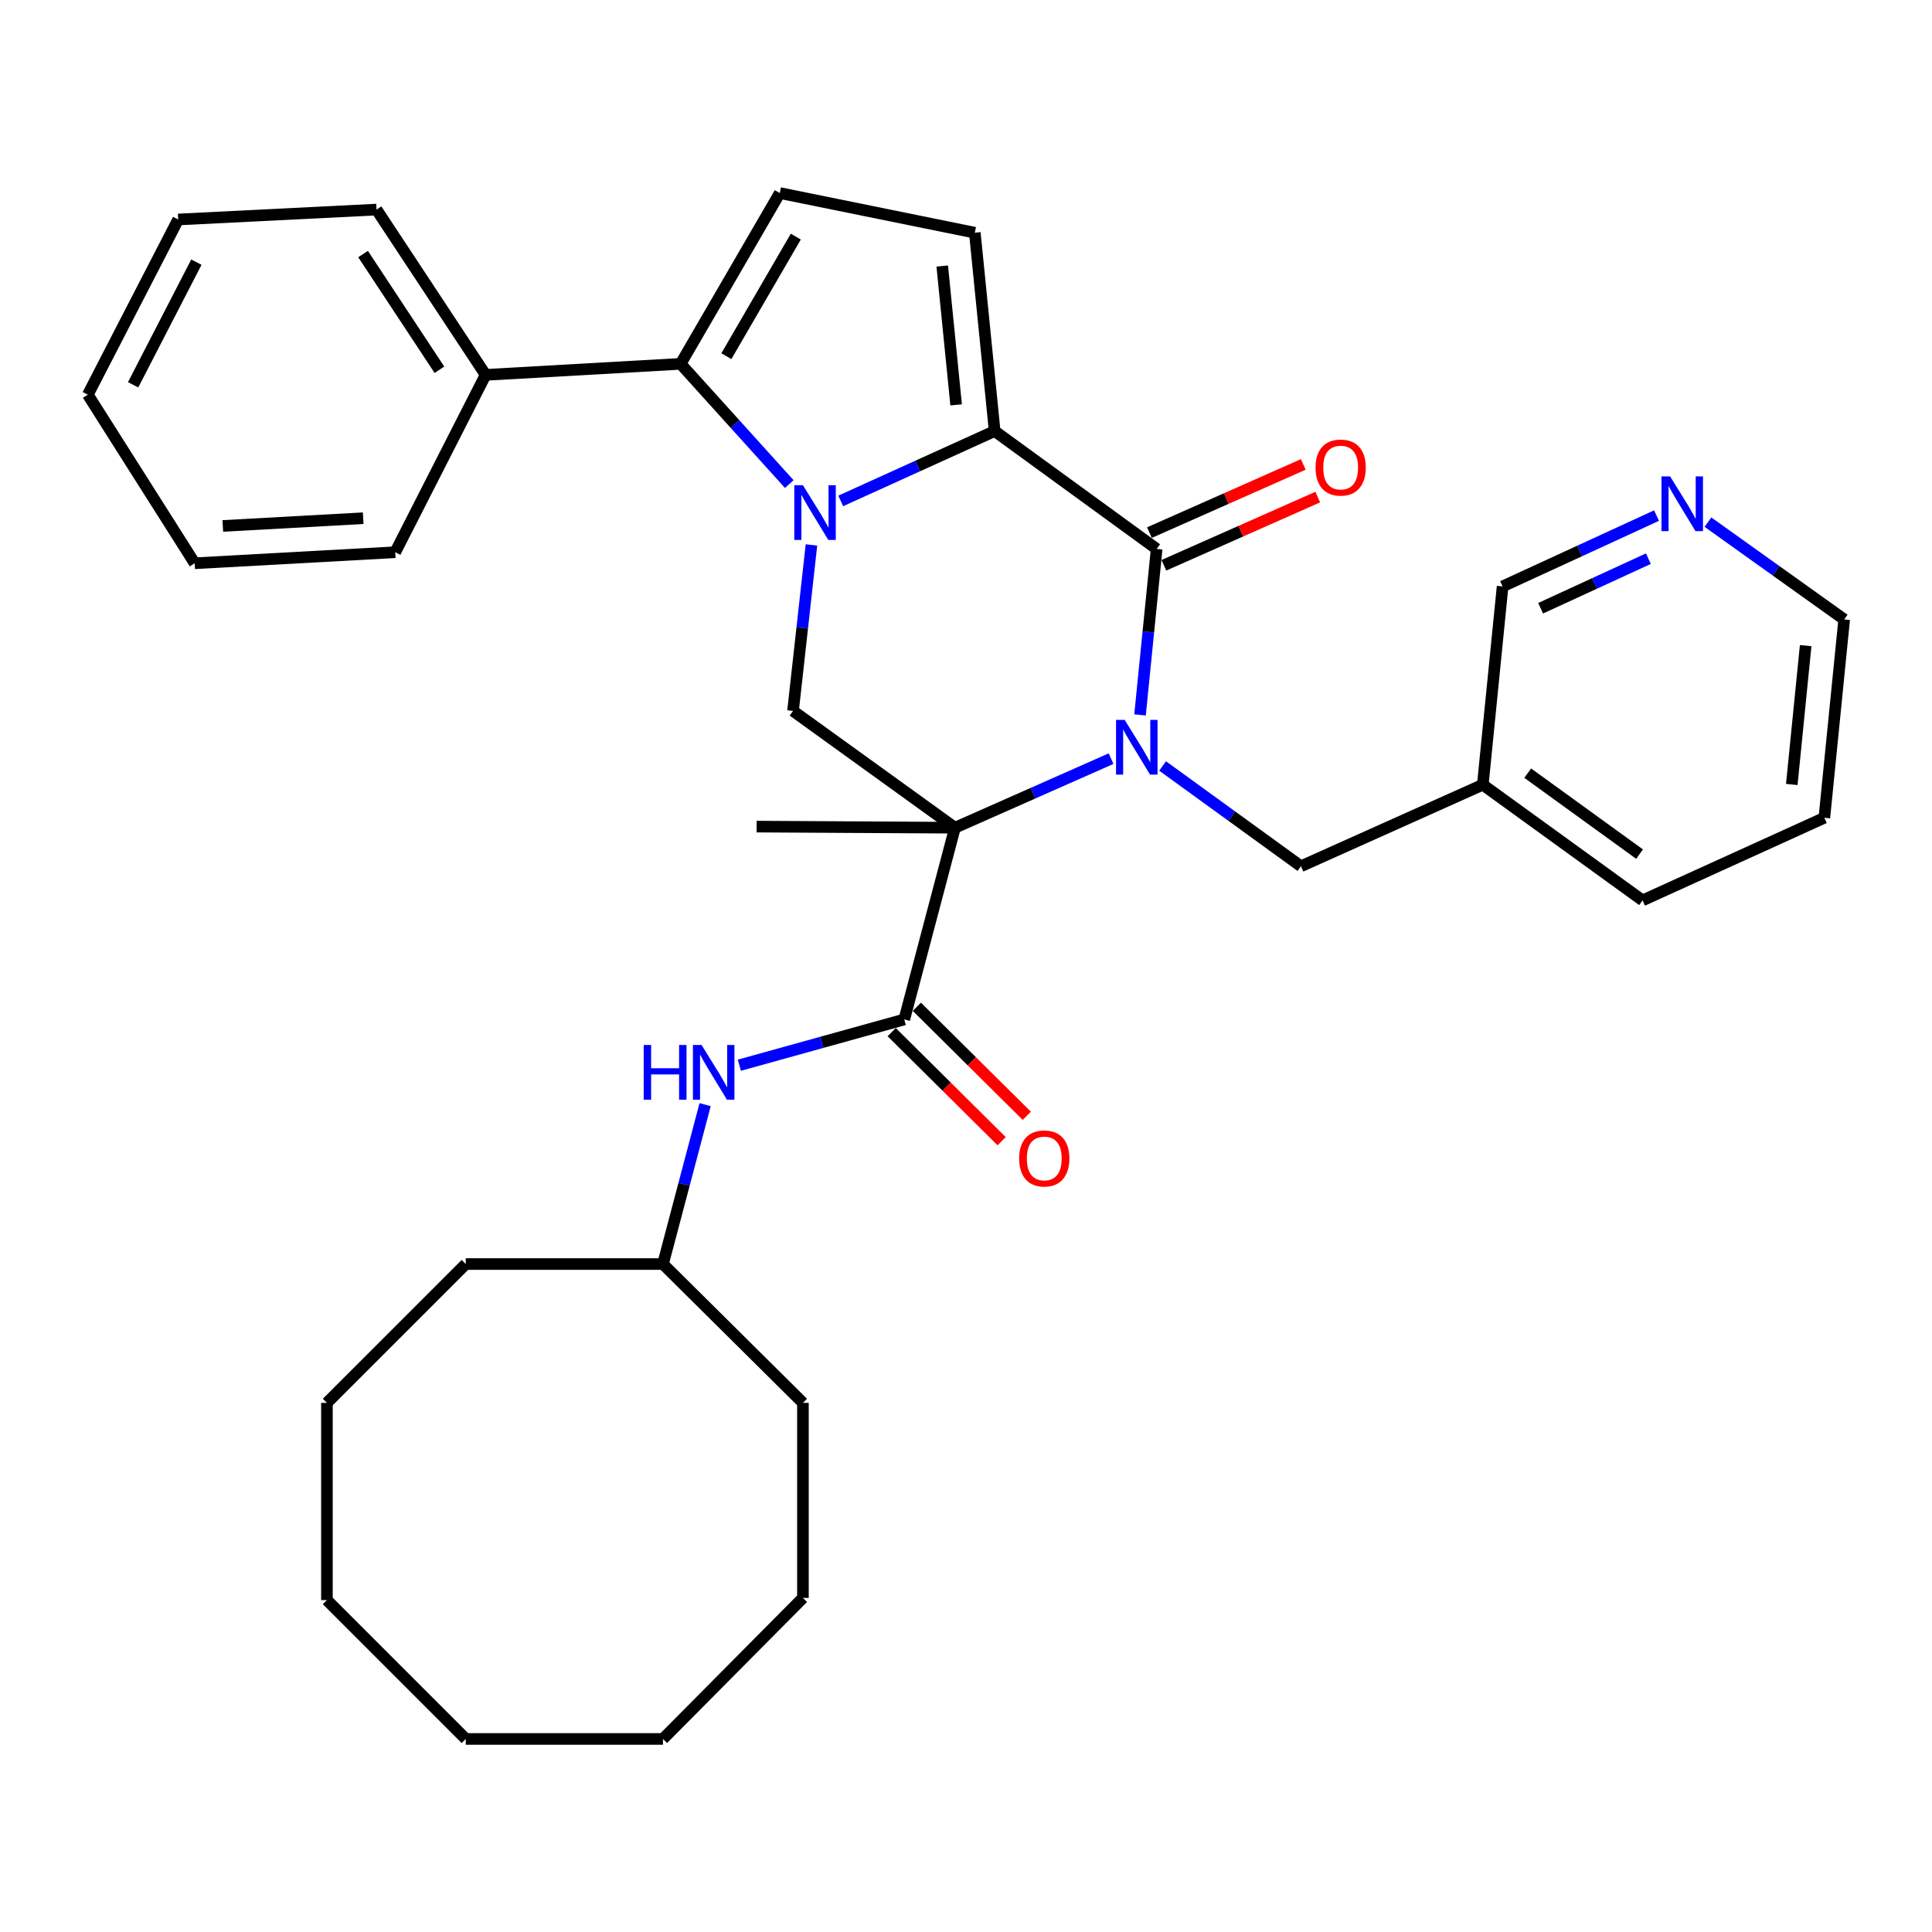 <?xml version='1.0' encoding='iso-8859-1'?>
<svg version='1.1' baseProfile='full'
              xmlns='http://www.w3.org/2000/svg'
                      xmlns:rdkit='http://www.rdkit.org/xml'
                      xmlns:xlink='http://www.w3.org/1999/xlink'
                  xml:space='preserve'
width='1000px' height='1000px' viewBox='0 0 1000 1000'>
<!-- END OF HEADER -->
<rect style='opacity:1.0;fill:#FFFFFF;stroke:none' width='1000' height='1000' x='0' y='0'> </rect>
<path class='bond-0' d='M 575.088,392.671 L 534.688,410.549' style='fill:none;fill-rule:evenodd;stroke:#0000FF;stroke-width:6px;stroke-linecap:butt;stroke-linejoin:miter;stroke-opacity:1' />
<path class='bond-0' d='M 534.688,410.549 L 494.288,428.427' style='fill:none;fill-rule:evenodd;stroke:#000000;stroke-width:6px;stroke-linecap:butt;stroke-linejoin:miter;stroke-opacity:1' />
<path class='bond-3' d='M 590.077,370.041 L 594.381,327.086' style='fill:none;fill-rule:evenodd;stroke:#0000FF;stroke-width:6px;stroke-linecap:butt;stroke-linejoin:miter;stroke-opacity:1' />
<path class='bond-3' d='M 594.381,327.086 L 598.684,284.13' style='fill:none;fill-rule:evenodd;stroke:#000000;stroke-width:6px;stroke-linecap:butt;stroke-linejoin:miter;stroke-opacity:1' />
<path class='bond-10' d='M 601.764,396.468 L 637.567,422.423' style='fill:none;fill-rule:evenodd;stroke:#0000FF;stroke-width:6px;stroke-linecap:butt;stroke-linejoin:miter;stroke-opacity:1' />
<path class='bond-10' d='M 637.567,422.423 L 673.37,448.377' style='fill:none;fill-rule:evenodd;stroke:#000000;stroke-width:6px;stroke-linecap:butt;stroke-linejoin:miter;stroke-opacity:1' />
<path class='bond-5' d='M 494.288,428.427 L 468.051,527.666' style='fill:none;fill-rule:evenodd;stroke:#000000;stroke-width:6px;stroke-linecap:butt;stroke-linejoin:miter;stroke-opacity:1' />
<path class='bond-6' d='M 494.288,428.427 L 410.47,367.97' style='fill:none;fill-rule:evenodd;stroke:#000000;stroke-width:6px;stroke-linecap:butt;stroke-linejoin:miter;stroke-opacity:1' />
<path class='bond-16' d='M 494.288,428.427 L 391.629,427.852' style='fill:none;fill-rule:evenodd;stroke:#000000;stroke-width:6px;stroke-linecap:butt;stroke-linejoin:miter;stroke-opacity:1' />
<path class='bond-1' d='M 435.155,259.278 L 474.995,241.198' style='fill:none;fill-rule:evenodd;stroke:#0000FF;stroke-width:6px;stroke-linecap:butt;stroke-linejoin:miter;stroke-opacity:1' />
<path class='bond-1' d='M 474.995,241.198 L 514.834,223.118' style='fill:none;fill-rule:evenodd;stroke:#000000;stroke-width:6px;stroke-linecap:butt;stroke-linejoin:miter;stroke-opacity:1' />
<path class='bond-4' d='M 408.528,250.556 L 380.405,219.44' style='fill:none;fill-rule:evenodd;stroke:#0000FF;stroke-width:6px;stroke-linecap:butt;stroke-linejoin:miter;stroke-opacity:1' />
<path class='bond-4' d='M 380.405,219.44 L 352.282,188.323' style='fill:none;fill-rule:evenodd;stroke:#000000;stroke-width:6px;stroke-linecap:butt;stroke-linejoin:miter;stroke-opacity:1' />
<path class='bond-34' d='M 420.004,282.052 L 415.237,325.011' style='fill:none;fill-rule:evenodd;stroke:#0000FF;stroke-width:6px;stroke-linecap:butt;stroke-linejoin:miter;stroke-opacity:1' />
<path class='bond-34' d='M 415.237,325.011 L 410.47,367.97' style='fill:none;fill-rule:evenodd;stroke:#000000;stroke-width:6px;stroke-linecap:butt;stroke-linejoin:miter;stroke-opacity:1' />
<path class='bond-2' d='M 514.834,223.118 L 598.684,284.13' style='fill:none;fill-rule:evenodd;stroke:#000000;stroke-width:6px;stroke-linecap:butt;stroke-linejoin:miter;stroke-opacity:1' />
<path class='bond-7' d='M 514.834,223.118 L 504.561,120.448' style='fill:none;fill-rule:evenodd;stroke:#000000;stroke-width:6px;stroke-linecap:butt;stroke-linejoin:miter;stroke-opacity:1' />
<path class='bond-7' d='M 494.894,209.559 L 487.702,137.69' style='fill:none;fill-rule:evenodd;stroke:#000000;stroke-width:6px;stroke-linecap:butt;stroke-linejoin:miter;stroke-opacity:1' />
<path class='bond-11' d='M 602.429,292.584 L 642.248,274.94' style='fill:none;fill-rule:evenodd;stroke:#000000;stroke-width:6px;stroke-linecap:butt;stroke-linejoin:miter;stroke-opacity:1' />
<path class='bond-11' d='M 642.248,274.94 L 682.067,257.296' style='fill:none;fill-rule:evenodd;stroke:#FF0000;stroke-width:6px;stroke-linecap:butt;stroke-linejoin:miter;stroke-opacity:1' />
<path class='bond-11' d='M 594.938,275.677 L 634.757,258.033' style='fill:none;fill-rule:evenodd;stroke:#000000;stroke-width:6px;stroke-linecap:butt;stroke-linejoin:miter;stroke-opacity:1' />
<path class='bond-11' d='M 634.757,258.033 L 674.576,240.39' style='fill:none;fill-rule:evenodd;stroke:#FF0000;stroke-width:6px;stroke-linecap:butt;stroke-linejoin:miter;stroke-opacity:1' />
<path class='bond-13' d='M 352.282,188.323 L 251.349,194.035' style='fill:none;fill-rule:evenodd;stroke:#000000;stroke-width:6px;stroke-linecap:butt;stroke-linejoin:miter;stroke-opacity:1' />
<path class='bond-35' d='M 352.282,188.323 L 403.617,99.923' style='fill:none;fill-rule:evenodd;stroke:#000000;stroke-width:6px;stroke-linecap:butt;stroke-linejoin:miter;stroke-opacity:1' />
<path class='bond-35' d='M 375.974,184.349 L 411.908,122.469' style='fill:none;fill-rule:evenodd;stroke:#000000;stroke-width:6px;stroke-linecap:butt;stroke-linejoin:miter;stroke-opacity:1' />
<path class='bond-9' d='M 468.051,527.666 L 425.374,539.509' style='fill:none;fill-rule:evenodd;stroke:#000000;stroke-width:6px;stroke-linecap:butt;stroke-linejoin:miter;stroke-opacity:1' />
<path class='bond-9' d='M 425.374,539.509 L 382.697,551.353' style='fill:none;fill-rule:evenodd;stroke:#0000FF;stroke-width:6px;stroke-linecap:butt;stroke-linejoin:miter;stroke-opacity:1' />
<path class='bond-12' d='M 461.539,534.23 L 489.992,562.452' style='fill:none;fill-rule:evenodd;stroke:#000000;stroke-width:6px;stroke-linecap:butt;stroke-linejoin:miter;stroke-opacity:1' />
<path class='bond-12' d='M 489.992,562.452 L 518.444,590.675' style='fill:none;fill-rule:evenodd;stroke:#FF0000;stroke-width:6px;stroke-linecap:butt;stroke-linejoin:miter;stroke-opacity:1' />
<path class='bond-12' d='M 474.562,521.101 L 503.014,549.324' style='fill:none;fill-rule:evenodd;stroke:#000000;stroke-width:6px;stroke-linecap:butt;stroke-linejoin:miter;stroke-opacity:1' />
<path class='bond-12' d='M 503.014,549.324 L 531.467,577.547' style='fill:none;fill-rule:evenodd;stroke:#FF0000;stroke-width:6px;stroke-linecap:butt;stroke-linejoin:miter;stroke-opacity:1' />
<path class='bond-8' d='M 504.561,120.448 L 403.617,99.923' style='fill:none;fill-rule:evenodd;stroke:#000000;stroke-width:6px;stroke-linecap:butt;stroke-linejoin:miter;stroke-opacity:1' />
<path class='bond-17' d='M 364.973,571.769 L 354.061,613.015' style='fill:none;fill-rule:evenodd;stroke:#0000FF;stroke-width:6px;stroke-linecap:butt;stroke-linejoin:miter;stroke-opacity:1' />
<path class='bond-17' d='M 354.061,613.015 L 343.15,654.262' style='fill:none;fill-rule:evenodd;stroke:#000000;stroke-width:6px;stroke-linecap:butt;stroke-linejoin:miter;stroke-opacity:1' />
<path class='bond-15' d='M 673.37,448.377 L 767.492,406.175' style='fill:none;fill-rule:evenodd;stroke:#000000;stroke-width:6px;stroke-linecap:butt;stroke-linejoin:miter;stroke-opacity:1' />
<path class='bond-20' d='M 251.349,194.035 L 194.888,108.48' style='fill:none;fill-rule:evenodd;stroke:#000000;stroke-width:6px;stroke-linecap:butt;stroke-linejoin:miter;stroke-opacity:1' />
<path class='bond-20' d='M 227.446,191.387 L 187.923,131.499' style='fill:none;fill-rule:evenodd;stroke:#000000;stroke-width:6px;stroke-linecap:butt;stroke-linejoin:miter;stroke-opacity:1' />
<path class='bond-21' d='M 251.349,194.035 L 204.575,285.836' style='fill:none;fill-rule:evenodd;stroke:#000000;stroke-width:6px;stroke-linecap:butt;stroke-linejoin:miter;stroke-opacity:1' />
<path class='bond-14' d='M 857.418,266.868 L 817.581,285.197' style='fill:none;fill-rule:evenodd;stroke:#0000FF;stroke-width:6px;stroke-linecap:butt;stroke-linejoin:miter;stroke-opacity:1' />
<path class='bond-14' d='M 817.581,285.197 L 777.745,303.526' style='fill:none;fill-rule:evenodd;stroke:#000000;stroke-width:6px;stroke-linecap:butt;stroke-linejoin:miter;stroke-opacity:1' />
<path class='bond-14' d='M 853.196,289.165 L 825.311,301.996' style='fill:none;fill-rule:evenodd;stroke:#0000FF;stroke-width:6px;stroke-linecap:butt;stroke-linejoin:miter;stroke-opacity:1' />
<path class='bond-14' d='M 825.311,301.996 L 797.425,314.826' style='fill:none;fill-rule:evenodd;stroke:#000000;stroke-width:6px;stroke-linecap:butt;stroke-linejoin:miter;stroke-opacity:1' />
<path class='bond-36' d='M 884.032,270.259 L 919.289,295.44' style='fill:none;fill-rule:evenodd;stroke:#0000FF;stroke-width:6px;stroke-linecap:butt;stroke-linejoin:miter;stroke-opacity:1' />
<path class='bond-36' d='M 919.289,295.44 L 954.545,320.621' style='fill:none;fill-rule:evenodd;stroke:#000000;stroke-width:6px;stroke-linecap:butt;stroke-linejoin:miter;stroke-opacity:1' />
<path class='bond-18' d='M 767.492,406.175 L 777.745,303.526' style='fill:none;fill-rule:evenodd;stroke:#000000;stroke-width:6px;stroke-linecap:butt;stroke-linejoin:miter;stroke-opacity:1' />
<path class='bond-22' d='M 767.492,406.175 L 850.191,466.047' style='fill:none;fill-rule:evenodd;stroke:#000000;stroke-width:6px;stroke-linecap:butt;stroke-linejoin:miter;stroke-opacity:1' />
<path class='bond-22' d='M 790.741,400.178 L 848.63,442.088' style='fill:none;fill-rule:evenodd;stroke:#000000;stroke-width:6px;stroke-linecap:butt;stroke-linejoin:miter;stroke-opacity:1' />
<path class='bond-23' d='M 343.15,654.262 L 241.076,654.262' style='fill:none;fill-rule:evenodd;stroke:#000000;stroke-width:6px;stroke-linecap:butt;stroke-linejoin:miter;stroke-opacity:1' />
<path class='bond-24' d='M 343.15,654.262 L 415.596,726.122' style='fill:none;fill-rule:evenodd;stroke:#000000;stroke-width:6px;stroke-linecap:butt;stroke-linejoin:miter;stroke-opacity:1' />
<path class='bond-19' d='M 954.545,320.621 L 944.283,423.28' style='fill:none;fill-rule:evenodd;stroke:#000000;stroke-width:6px;stroke-linecap:butt;stroke-linejoin:miter;stroke-opacity:1' />
<path class='bond-19' d='M 934.606,334.18 L 927.422,406.042' style='fill:none;fill-rule:evenodd;stroke:#000000;stroke-width:6px;stroke-linecap:butt;stroke-linejoin:miter;stroke-opacity:1' />
<path class='bond-26' d='M 194.888,108.48 L 92.228,113.607' style='fill:none;fill-rule:evenodd;stroke:#000000;stroke-width:6px;stroke-linecap:butt;stroke-linejoin:miter;stroke-opacity:1' />
<path class='bond-27' d='M 204.575,285.836 L 100.775,291.548' style='fill:none;fill-rule:evenodd;stroke:#000000;stroke-width:6px;stroke-linecap:butt;stroke-linejoin:miter;stroke-opacity:1' />
<path class='bond-27' d='M 187.989,268.229 L 115.329,272.227' style='fill:none;fill-rule:evenodd;stroke:#000000;stroke-width:6px;stroke-linecap:butt;stroke-linejoin:miter;stroke-opacity:1' />
<path class='bond-25' d='M 850.191,466.047 L 944.283,423.28' style='fill:none;fill-rule:evenodd;stroke:#000000;stroke-width:6px;stroke-linecap:butt;stroke-linejoin:miter;stroke-opacity:1' />
<path class='bond-29' d='M 241.076,654.262 L 169.215,726.122' style='fill:none;fill-rule:evenodd;stroke:#000000;stroke-width:6px;stroke-linecap:butt;stroke-linejoin:miter;stroke-opacity:1' />
<path class='bond-28' d='M 415.596,726.122 L 415.596,827.076' style='fill:none;fill-rule:evenodd;stroke:#000000;stroke-width:6px;stroke-linecap:butt;stroke-linejoin:miter;stroke-opacity:1' />
<path class='bond-38' d='M 92.228,113.607 L 45.455,204.288' style='fill:none;fill-rule:evenodd;stroke:#000000;stroke-width:6px;stroke-linecap:butt;stroke-linejoin:miter;stroke-opacity:1' />
<path class='bond-38' d='M 101.646,135.686 L 68.905,199.162' style='fill:none;fill-rule:evenodd;stroke:#000000;stroke-width:6px;stroke-linecap:butt;stroke-linejoin:miter;stroke-opacity:1' />
<path class='bond-32' d='M 100.775,291.548 L 45.455,204.288' style='fill:none;fill-rule:evenodd;stroke:#000000;stroke-width:6px;stroke-linecap:butt;stroke-linejoin:miter;stroke-opacity:1' />
<path class='bond-31' d='M 415.596,827.076 L 343.15,900.077' style='fill:none;fill-rule:evenodd;stroke:#000000;stroke-width:6px;stroke-linecap:butt;stroke-linejoin:miter;stroke-opacity:1' />
<path class='bond-33' d='M 169.215,726.122 L 169.215,828.217' style='fill:none;fill-rule:evenodd;stroke:#000000;stroke-width:6px;stroke-linecap:butt;stroke-linejoin:miter;stroke-opacity:1' />
<path class='bond-30' d='M 241.076,900.077 L 343.15,900.077' style='fill:none;fill-rule:evenodd;stroke:#000000;stroke-width:6px;stroke-linecap:butt;stroke-linejoin:miter;stroke-opacity:1' />
<path class='bond-37' d='M 241.076,900.077 L 169.215,828.217' style='fill:none;fill-rule:evenodd;stroke:#000000;stroke-width:6px;stroke-linecap:butt;stroke-linejoin:miter;stroke-opacity:1' />
<path  class='atom-0' d='M 582.14 372.62
L 591.42 387.62
Q 592.34 389.1, 593.82 391.78
Q 595.3 394.46, 595.38 394.62
L 595.38 372.62
L 599.14 372.62
L 599.14 400.94
L 595.26 400.94
L 585.3 384.54
Q 584.14 382.62, 582.9 380.42
Q 581.7 378.22, 581.34 377.54
L 581.34 400.94
L 577.66 400.94
L 577.66 372.62
L 582.14 372.62
' fill='#0000FF'/>
<path  class='atom-2' d='M 415.602 251.15
L 424.882 266.15
Q 425.802 267.63, 427.282 270.31
Q 428.762 272.99, 428.842 273.15
L 428.842 251.15
L 432.602 251.15
L 432.602 279.47
L 428.722 279.47
L 418.762 263.07
Q 417.602 261.15, 416.362 258.95
Q 415.162 256.75, 414.802 256.07
L 414.802 279.47
L 411.122 279.47
L 411.122 251.15
L 415.602 251.15
' fill='#0000FF'/>
<path  class='atom-10' d='M 333.178 540.883
L 337.018 540.883
L 337.018 552.923
L 351.498 552.923
L 351.498 540.883
L 355.338 540.883
L 355.338 569.203
L 351.498 569.203
L 351.498 556.123
L 337.018 556.123
L 337.018 569.203
L 333.178 569.203
L 333.178 540.883
' fill='#0000FF'/>
<path  class='atom-10' d='M 363.138 540.883
L 372.418 555.883
Q 373.338 557.363, 374.818 560.043
Q 376.298 562.723, 376.378 562.883
L 376.378 540.883
L 380.138 540.883
L 380.138 569.203
L 376.258 569.203
L 366.298 552.803
Q 365.138 550.883, 363.898 548.683
Q 362.698 546.483, 362.338 545.803
L 362.338 569.203
L 358.658 569.203
L 358.658 540.883
L 363.138 540.883
' fill='#0000FF'/>
<path  class='atom-12' d='M 680.926 242.008
Q 680.926 235.208, 684.286 231.408
Q 687.646 227.608, 693.926 227.608
Q 700.206 227.608, 703.566 231.408
Q 706.926 235.208, 706.926 242.008
Q 706.926 248.888, 703.526 252.808
Q 700.126 256.688, 693.926 256.688
Q 687.686 256.688, 684.286 252.808
Q 680.926 248.928, 680.926 242.008
M 693.926 253.488
Q 698.246 253.488, 700.566 250.608
Q 702.926 247.688, 702.926 242.008
Q 702.926 236.448, 700.566 233.648
Q 698.246 230.808, 693.926 230.808
Q 689.606 230.808, 687.246 233.608
Q 684.926 236.408, 684.926 242.008
Q 684.926 247.728, 687.246 250.608
Q 689.606 253.488, 693.926 253.488
' fill='#FF0000'/>
<path  class='atom-13' d='M 527.507 599.616
Q 527.507 592.816, 530.867 589.016
Q 534.227 585.216, 540.507 585.216
Q 546.787 585.216, 550.147 589.016
Q 553.507 592.816, 553.507 599.616
Q 553.507 606.496, 550.107 610.416
Q 546.707 614.296, 540.507 614.296
Q 534.267 614.296, 530.867 610.416
Q 527.507 606.536, 527.507 599.616
M 540.507 611.096
Q 544.827 611.096, 547.147 608.216
Q 549.507 605.296, 549.507 599.616
Q 549.507 594.056, 547.147 591.256
Q 544.827 588.416, 540.507 588.416
Q 536.187 588.416, 533.827 591.216
Q 531.507 594.016, 531.507 599.616
Q 531.507 605.336, 533.827 608.216
Q 536.187 611.096, 540.507 611.096
' fill='#FF0000'/>
<path  class='atom-15' d='M 864.457 246.589
L 873.737 261.589
Q 874.657 263.069, 876.137 265.749
Q 877.617 268.429, 877.697 268.589
L 877.697 246.589
L 881.457 246.589
L 881.457 274.909
L 877.577 274.909
L 867.617 258.509
Q 866.457 256.589, 865.217 254.389
Q 864.017 252.189, 863.657 251.509
L 863.657 274.909
L 859.977 274.909
L 859.977 246.589
L 864.457 246.589
' fill='#0000FF'/>
</svg>
